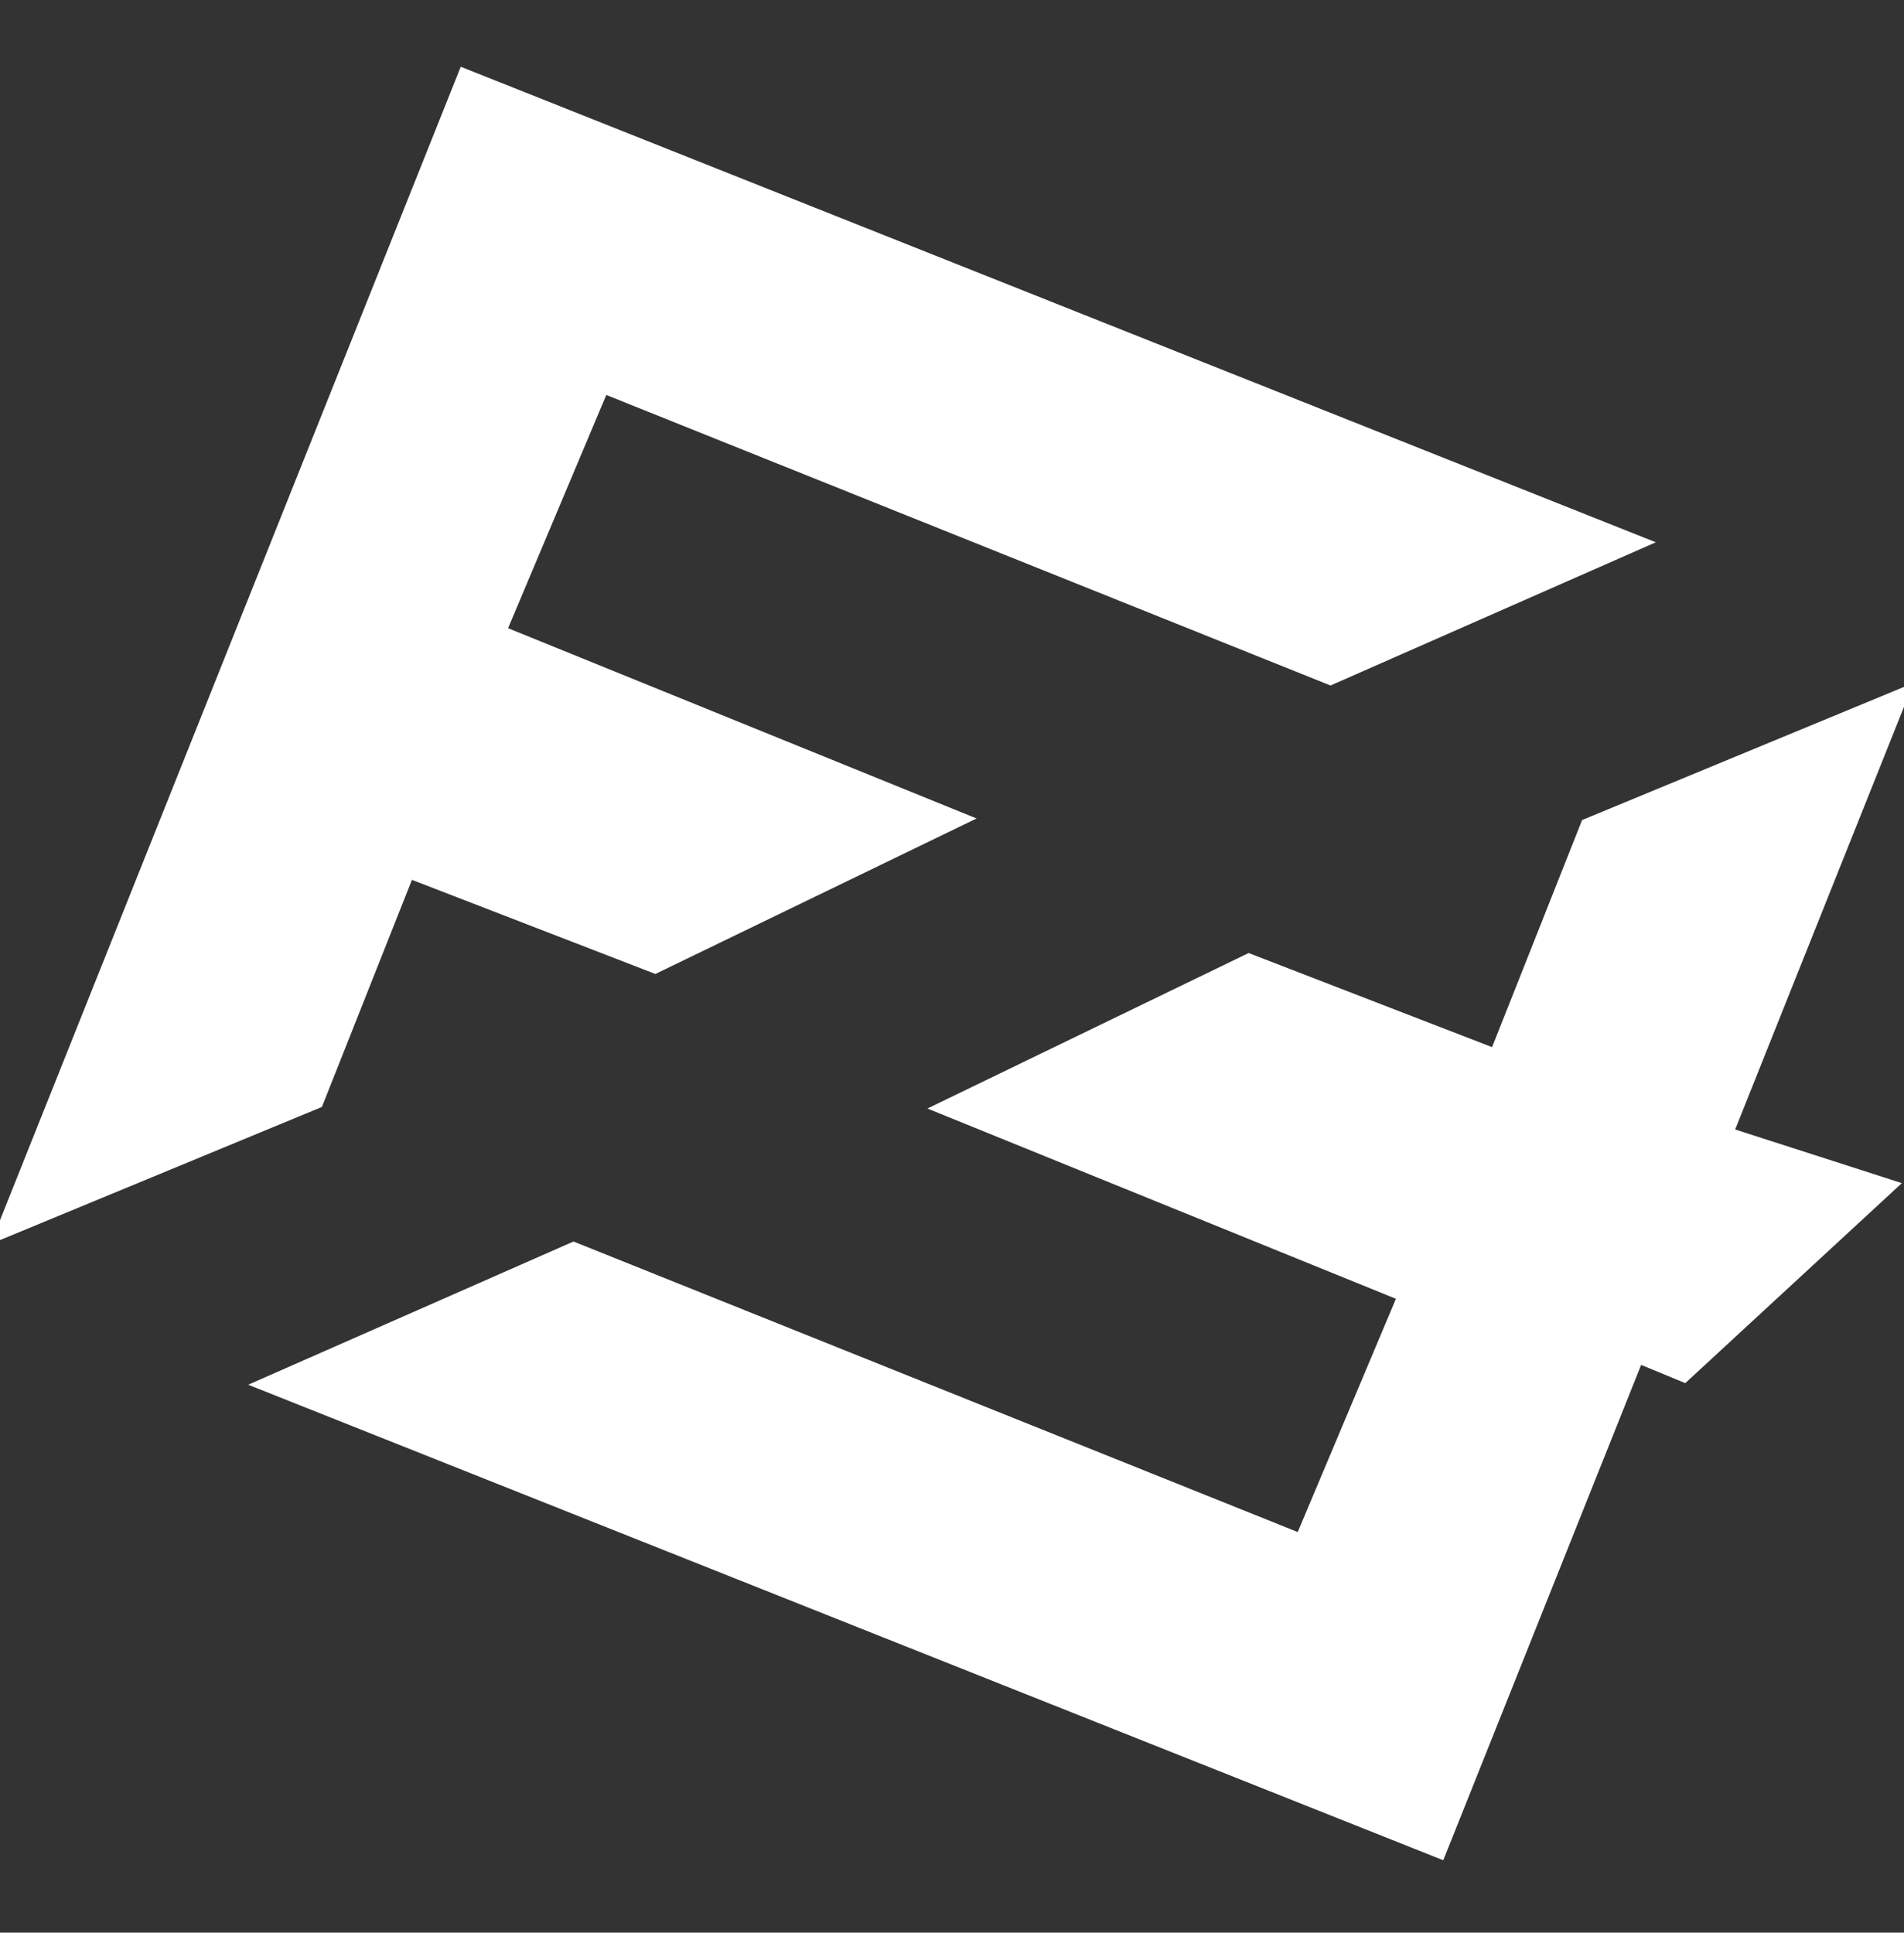 <svg width="200" height="203" viewBox="0 0 200 203" fill="none" xmlns="http://www.w3.org/2000/svg">
<rect x="0" y="0" width="200" height="203" fill="#333333" stroke="none"/>
<g clip-path="url(#clip0_375_8777)">
<path fill-rule="evenodd" clip-rule="evenodd" d="M-1 130.671L48.398 7.011L173.928 56.961L139.759 72.004L63.686 41.488L53.37 65.985L102.582 85.972L68.843 102.304L43.27 92.418L33.813 116.274L-1 130.671Z" fill="white"/>
<path fill-rule="evenodd" clip-rule="evenodd" d="M201.001 71.738L182.265 118.64L199.775 124.275L177.025 145.282L172.388 143.368L151.604 195.398L26.072 145.45L60.242 130.407L136.315 160.923L146.631 136.424L97.419 116.438L131.158 100.105L156.731 109.991L166.187 86.137L201.001 71.738Z" fill="white"/>
</g>
<defs>
<clipPath id="clip0_375_8777">
<rect width="200" height="202.41" fill="white"/>
</clipPath>
</defs>
</svg>
